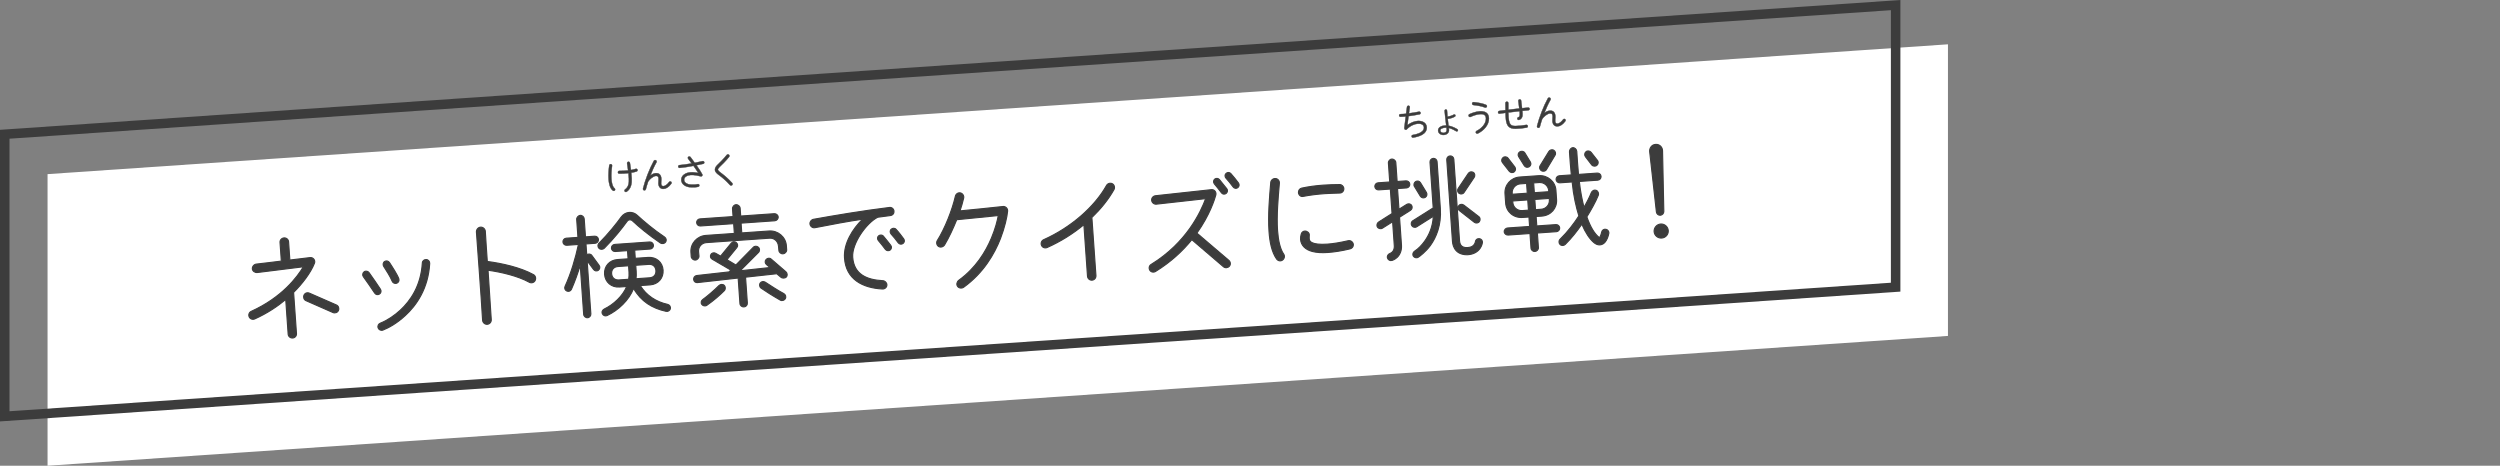 <?xml version="1.0" encoding="UTF-8"?><svg id="b" xmlns="http://www.w3.org/2000/svg" width="525.692" height="97.933" viewBox="0 0 525.692 97.933"><rect x="0" y="0" width="525.692" height="97.933" fill="#808080" stroke="none"/><defs><style>.d{stroke-width:.08px;}.d,.e,.f{fill:#3c3c3c;}.d,.f{stroke:#3c3c3c;stroke-linecap:round;stroke-linejoin:round;}.g{fill:#fff;}.h{fill:none;}.f{stroke-width:.24px;}</style></defs><g id="c"><rect class="h" x="0" y="0" width="525.692" height="97.932"/><polygon class="g" points="409.609 70.637 10 97.933 10 36.614 409.609 9.318 409.609 70.637"/><path class="e" d="M397.609,2.141v57.309L2,86.473V29.164L397.609,2.141M399.609,0L0,27.296v61.319l399.609-27.296V0h0Z"/><path class="f" d="M61.736,61.485l.606,8.668c.033.479-.323.889-.802.922s-.913-.32-.946-.799l-.511-7.304c-1.727,1.444-3.864,2.893-6.523,4.09-.419.197-.961.019-1.16-.425-.2-.443-.02-.961.424-1.16,6.46-2.93,9.674-7.196,10.965-9.381-3.221.394-6.465.789-9.685,1.207-.477.058-.981-.269-1.039-.745-.057-.478.342-.963.819-1.02,1.407-.171,3.891-.441,5.273-.634l-.276-3.951c-.034-.479.371-.892.85-.925.479-.034.913.32.946.8l.27,3.854,4.271-.516c.645-.068,1.148.594.901,1.188-.796,2.028-2.583,4.343-4.384,6.129ZM70.021,65.718l-5.66-2.491c-.446-.186-.627-.702-.441-1.148s.678-.625,1.124-.439l5.684,2.489c.446.187.626.702.441,1.148s-.726.629-1.148.441Z"/><path class="f" d="M79.788,61.835c-.346.217-.785.127-1.002-.219-.755-1.174-1.58-2.296-2.382-3.442-.239-.32-.151-.783.169-1.022.32-.239.783-.151,1.022.169.771,1.053,1.954,2.822,2.411,3.513.217.346.127.785-.219,1.002ZM85.205,66.365c-1.74,1.613-3.477,2.577-4.695,3.047-.399.148-.847-.061-.995-.459-.15-.423.061-.847.46-.995,1.499-.586,3.036-1.656,4.188-2.723,2.147-1.979,4.356-5.142,4.646-9.949.018-.435.382-.725.817-.707.434.018.749.381.73.815-.305,5.267-2.776,8.808-5.152,10.971ZM83.406,59.561c-.376.123-.798-.064-.945-.439-.23-.537-.508-1.071-.834-1.602l-.949-1.521c-.216-.346-.128-.81.217-1.026s.787-.103,1.003.242c.244.393.672,1.013,1.054,1.66.382.646.766,1.317.917,1.764.123.377-.088.801-.465.923Z"/><path class="f" d="M111.29,59.344c-2.402-1.324-5.899-2.139-8.669-2.522.243,3.472.46,6.922.679,10.395.035.503-.344.938-.847.974s-.94-.367-.975-.87c-.349-6.015-.964-13.791-1.296-18.532-.035-.502.364-.987.867-1.022s.964.365.999.868c.121,1.724.282,4.721.42,6.347,3.132.406,6.97,1.27,9.697,2.763.449.232.585.801.352,1.25-.233.45-.801.585-1.227.352Z"/><path class="f" d="M125.154,51.156l-1.939.136.161,2.299c.318-.264.826-.227,1.066.117l1.543,2.105c.239.32.151.784-.169,1.022-.32.239-.759.15-.999-.171l-1.355-1.829.78,11.157c.028.407-.282.79-.689.818s-.792-.306-.82-.713l-.723-10.344c-.467,1.572-1.11,3.398-1.858,5.086-.167.373-.589.523-.961.356-.373-.166-.546-.587-.38-.96,1.273-2.784,2.167-5.829,2.823-8.835l-2.466.173c-.407.028-.766-.283-.794-.69-.028-.407.284-.766.69-.795l2.466-.172-.265-3.783c-.028-.407.352-.818.759-.847.407-.029.793.329.821.736l.265,3.783,1.939-.136c.407-.028.766.283.794.69s-.284.766-.69.794ZM138.864,51.087c-2.476-1.68-4.443-3.322-5.884-4.665-.155-.158-.376-.215-.567-.201-.192.014-.38.074-.599.379-.943,1.316-2.733,3.583-4.757,5.602-.293.285-.821.298-1.107.005-.285-.292-.294-.772-.001-1.059,1.934-1.939,3.77-4.233,4.646-5.474.438-.607,1.063-.965,1.71-1.01.622-.044,1.239.179,1.678.604,1.414,1.297,3.359,2.965,5.758,4.578.354.24.458.689.217,1.044-.24.354-.739.437-1.093.196ZM140.062,65.463c-2.932-.637-5.271-2.085-6.833-4.815-.958,2.474-3.193,4.579-5.568,5.707-.373.171-.818.009-.988-.363-.198-.42.015-.819.411-1.016,1.932-.93,3.875-2.726,4.698-4.731l-1.533.107c-1.676.117-3.006-1.018-3.124-2.693s1.044-2.96,2.72-3.077l2.227-.156-.121-1.724-2.586.181c-.407.028-.766-.283-.794-.69s.283-.766.69-.794l7.351-.515c.407-.028.766.283.794.69.029.407-.283.766-.69.794l-3.256.229.121,1.724,2.729-.19c1.676-.117,3.005.993,3.122,2.669s-1.042,2.984-2.718,3.102l-2.083.146c1.252,2.077,3.369,3.445,5.738,3.953.416.092.683.482.592.897s-.507.66-.898.567ZM132.173,55.886l-2.227.156c-.862.06-1.398.65-1.338,1.513.061.862.674,1.372,1.535,1.312l2.06-.144c.062-.485.099-.993.062-1.521l-.092-1.316ZM136.411,55.59l-2.729.19.092,1.316c.037.527.024,1.033-.038,1.519l2.873-.201c.862-.061,1.375-.648,1.314-1.511-.06-.862-.649-1.374-1.512-1.313Z"/><path class="f" d="M165.416,52.551c.028.407-.377.796-.785.824-.407.028-.815-.304-.844-.711l-.087-.908c-.094-1.004-.868-1.744-1.874-1.674l-13.289.93c-1.006.07-1.741.916-1.646,1.92l.087.908c.028.407-.352.818-.759.847-.407.028-.84-.326-.869-.733l-.063-.91c-.129-1.844,1.301-3.41,3.145-3.539l5.986-.419-.144-2.06-6.992.489c-.407.028-.766-.283-.794-.69s.283-.767.69-.795l6.968-.487-.114-1.627c-.03-.432.302-.839.733-.869.431-.03.84.325.871.757l.114,1.627,7.064-.493c.407-.029.79.282.818.688.028.407-.307.768-.714.796l-7.087.496.144,2.06,5.747-.402c1.844-.129,3.504,1.246,3.633,3.09l.062.887ZM164.205,58.29l-.869-.733-6.566.724.38,5.436c.03.432-.281.79-.713.82-.431.03-.813-.28-.843-.711l-.375-5.363-8.547.958c-.406.053-.761-.211-.815-.641-.052-.405.234-.786.639-.839l6.804-.764c.113-.104.269-.284.382-.389l-3.938-2.299c-.351-.192-.452-.618-.26-.969.192-.35.642-.453.992-.262l1.052.601,2.239-2.73c.267-.308.769-.367,1.076-.1.307.267.363.72.096,1.027l-2.083,2.552,1.883,1.119,3.662-3.721c.291-.309.773-.294,1.083-.003s.296.797.003,1.082l-3.845,3.854,6.28-.68-.767-.645c-.307-.268-.339-.723-.072-1.029.267-.308.743-.389,1.05-.122l3.124,2.693c.307.267.367.769.1,1.075-.268.308-.844.324-1.151.057ZM152.3,61.119c-.899.905-2.1,1.976-3.659,3.071-.344.24-.831.155-1.072-.189s-.127-.785.217-1.025c.894-.64,2.46-1.977,3.404-2.934.293-.285.82-.321,1.105-.028.285.292.298.821.005,1.105ZM164.086,63.11c-1.479-.835-3.317-2.005-4.051-2.531-.33-.242-.413-.741-.171-1.07.22-.305.669-.408,1.047-.17,1.109.716,2.749,1.805,3.897,2.397.374.191.527.661.337,1.035-.19.375-.683.554-1.059.339Z"/><path class="f" d="M187.23,45.323l-2.67.355c-2.416,1.228-5.458,5.555-5.259,8.403.256,3.664,3.028,4.77,6.337,4.946.435.019.822.4.853.831.037.527-.416.943-.947.909-4.13-.217-7.672-2.015-7.964-6.541-.211-3.018,1.714-6.111,3.81-8.135-2.906.42-6.421,1.074-10.029,1.784-.521.108-1.008-.314-1.043-.817-.03-.431.301-.863.728-.94,4.396-.789,10.436-1.813,15.995-2.491.477-.057.886.275.943.752.054.43-.227.883-.752.943ZM187.183,52.569c-.296.237-.758.173-.995-.123-.478-.641-.979-1.279-1.503-1.892-.237-.297-.22-.73.077-.968.296-.237.754-.222.991.075.34.385,1.316,1.615,1.555,1.936.237.297.172.734-.125.972ZM189.878,51.201c-.32.239-.757.174-.997-.146-.478-.641-.954-1.257-1.5-1.844-.261-.295-.269-.752.025-1.013s.751-.269,1.012.025c.466.474,1.314,1.593,1.608,2.005.239.32.172.734-.148.973Z"/><path class="f" d="M210.377,50.153c-1.265,3.24-3.561,7.227-7.729,10.236-.389.292-.994.238-1.288-.175-.292-.388-.14-.976.249-1.269,3.573-2.583,5.645-5.977,6.862-8.876.826-1.959,1.257-3.697,1.449-4.746-2.603.279-7.765.784-8.745.877-.717,1.782-1.637,3.771-2.542,5.278-.259.427-.847.613-1.25.353-.427-.26-.541-.853-.28-1.256,1.603-2.542,3.155-6.5,3.798-9.336.112-.466.595-.788,1.06-.676.465.111.789.618.677,1.083-.224.93-.473,1.838-.773,2.701,2.772-.267,6.022-.59,9.03-.921.549-.062,1.039.409.982.966-.108,1.211-.602,3.435-1.498,5.76Z"/><path class="f" d="M229.573,45.754c.029.07.034.142.039.214l.837,11.972c.035.503-.319.937-.822.972-.503.035-.915-.345-.95-.848l-.757-10.822c-2.274,1.892-4.901,3.543-7.725,4.799-.443.199-.985.021-1.187-.446-.199-.443.003-.986.447-1.187,5.763-2.568,10.727-6.934,13.229-11.415.235-.426.801-.586,1.227-.351s.561.803.327,1.229c-1.156,2.054-2.749,4.042-4.666,5.884Z"/><path class="f" d="M257.266,56.089l-6.654-5.694c-1.86,2.295-4.342,4.658-7.64,6.693-.416.245-.953.139-1.198-.277-.246-.415-.139-.953.277-1.198,7.475-4.589,10.439-11.052,11.472-13.843l-10.362,1.157c-.477.058-.937-.319-.994-.797-.058-.477.321-.912.798-.97l11.772-1.28c.621-.067,1.071.526.92,1.114-.23.835-1.246,4.202-3.986,8.026l6.729,5.737c.359.312.421.86.109,1.22-.312.358-.885.423-1.243.111ZM257.824,40.675c-.296.236-.732.195-.971-.125-.478-.641-.979-1.279-1.504-1.892-.237-.296-.221-.755.075-.992.296-.237.756-.197.994.1.473.568,1.316,1.616,1.555,1.937.237.296.148.735-.148.973ZM260.266,39.469c-.32.239-.735.148-.974-.172-.478-.641-.954-1.257-1.5-1.844-.261-.295-.268-.728.027-.988.271-.26.727-.268.988.026.468.497,1.209,1.455,1.606,1.981.239.32.173.758-.147.996Z"/><path class="f" d="M268.639,48.508c.149,2.131.589,3.953,1.282,4.915.293.413.165.976-.248,1.269s-.951.163-1.245-.25c-1.017-1.469-1.426-3.533-1.585-5.808-.233-3.329.101-7.153.366-10.252.037-.508.516-.878,1-.84.508.037.853.494.814.978-.265,3.099-.602,6.875-.384,9.988ZM281.775,40.588c-1.031.048-2.114.052-3.143.123-1.533.107-3.108.29-4.651.59-.498.107-.914-.345-.946-.8-.03-.431.23-.834.656-.936,1.469-.319,3.019-.524,4.551-.632,1.149-.08,2.326-.114,3.456-.121.457-.008.844.374.876.829.034.479-.297.911-.8.946ZM283.896,52.326c-1.822.44-3.37.669-4.663.759-1.317.092-2.404.024-3.263-.205-1.421-.357-2.397-1.252-2.488-2.544-.023-.335.021-.724.138-1.117.095-.367.391-.604.75-.63.455-.031.962.342.948.824-.009.554-.226,1.243.594,1.619.548.273,1.593.418,3.198.306,1.173-.082,2.601-.303,4.377-.716.52-.132,1.055.287,1.091.814.028.407-.258.788-.684.89Z"/><path class="f" d="M296.591,44.22l-2.304,1.46.41,5.866c.084,1.197-.384,2.072-.903,2.565-.519.494-1.015.624-1.085.653-.4.124-.826-.11-.95-.511-.124-.4.112-.803.511-.95.703-.266.969-.934.919-1.652l-.352-5.028-2.143,1.353c-.346.218-.835.106-1.051-.239-.217-.346-.083-.836.263-1.053l2.811-1.784-.36-5.147-2.466.172c-.407.028-.766-.283-.794-.69-.029-.407.283-.766.69-.794l2.442-.171-.279-3.998c-.029-.407.305-.792.712-.82.407-.028.815.304.844.711l.279,3.999,1.868-.131c.407-.028.765.283.794.69.028.406-.284.766-.69.794l-1.892.133.305,4.357,1.636-1.029c.346-.216.81-.129,1.026.217.217.347.105.811-.241,1.028ZM302.87,43.853c.246,3.52-.897,6.102-2.103,7.774-.989,1.345-2.27,2.3-2.547,2.464-.345.217-.811.104-1.027-.241-.216-.346-.081-.812.265-1.029.806-.514,1.544-1.311,2.093-2.071.877-1.216,1.719-2.935,1.844-5.277l-3.502,2.218c-.346.217-.811.104-1.027-.241-.217-.346-.129-.81.217-1.025l4.286-2.706-.673-9.625c-.028-.407.283-.766.69-.795.407-.028.766.283.794.69l.69,9.865ZM299.939,40.473c.216.346.104.811-.241,1.027s-.811.104-1.027-.241l-1.25-2.054c-.217-.346-.081-.812.265-1.029.346-.217.787-.104,1.004.243l1.25,2.054ZM311.226,52.219c-.567.833-1.524,1.262-2.506,1.33-1.077.075-1.966-.247-2.512-.835-.546-.587-.742-1.32-.787-1.966l-1.201-17.168c-.028-.407.283-.766.69-.794s.766.283.794.69l1.201,17.168c.028.407.151.783.385,1.031.232.224.584.44,1.327.389.814-.058,1.131-.345,1.352-.624.221-.28.271-.597.27-.62.043-.412.41-.679.822-.635.412.043.703.407.659.819-.019.074-.077.606-.492,1.214ZM307.855,40.472c-.24.354-.693.41-1.021.192-.352-.216-.434-.692-.216-1.02l2.136-3.181c.217-.328.691-.434,1.043-.218.352.216.411.718.193,1.045l-2.135,3.181ZM310.025,46.745l-3.13-2.451c-.33-.241-.388-.719-.146-1.049.241-.329.72-.363,1.05-.121l3.153,2.426c.33.241.363.721.122,1.05-.242.33-.719.388-1.049.146Z"/><path class="f" d="M318.527,35.106c.239.321.197.757-.121,1.02-.318.264-.78.199-1.043-.119l-1.427-1.825c-.263-.318-.199-.78.12-1.043.318-.263.804-.2,1.043.12l1.428,1.848ZM327.275,48.714l-3.999.28.214,3.064c.03.432-.33.793-.736.821-.407.028-.79-.281-.82-.712l-.214-3.065-4.597.321c-.407.029-.79-.281-.818-.688s.307-.767.714-.796l4.621-.323-.139-1.987-1.317.093c-1.939.136-3.453-1.202-3.58-3.022l-.137-1.963c-.127-1.82,1.207-3.381,3.123-3.515l3.999-.28c1.82-.127,3.454,1.227,3.582,3.046l.137,1.964c.127,1.819-1.185,3.355-3.125,3.49l-1.173.082.139,1.987,4.022-.281c.407-.028.766.283.794.69.028.407-.284.766-.69.794ZM321.151,40.626l-.144-2.06-1.317.093c-1.005.07-1.785.967-1.714,1.973l.015.215,3.16-.221ZM321.4,44.193l-.15-2.154-3.161.221.023.335c.07,1.006.965,1.762,1.971,1.691l1.317-.093ZM321.799,34.06c.216.345.103.786-.243,1.003s-.809.129-1.026-.217l-1.192-1.913c-.216-.347-.103-.787.243-1.004s.833-.13,1.05.215l1.168,1.916ZM325.676,40.309l-.015-.216c-.07-1.006-.967-1.785-1.973-1.715l-1.197.084.144,2.06,3.041-.213ZM325.775,41.722l-3.041.213.15,2.154,1.197-.084c1.006-.07,1.787-.943,1.717-1.948l-.023-.335ZM325.182,35.652c-.214.376-.713.459-1.065.243-.352-.217-.481-.688-.266-1.04l1.836-2.991c.216-.354.688-.481,1.04-.266s.481.688.265,1.039l-1.811,3.015ZM337.487,50.936c-.222.256-.589.522-1.068.556s-.928-.199-1.312-.534c-.846-.734-1.729-2.02-2.481-3.82-.961,1.391-2.107,2.891-3.503,4.264-.292.285-.797.296-1.082.004-.285-.293-.296-.798-.004-1.083,1.622-1.581,2.943-3.334,3.963-4.921-.56-1.813-1.138-4.228-1.414-7.144l-2.586.181c-.407.028-.766-.283-.794-.69-.028-.406.283-.765.69-.793l2.514-.176c-.16-1.602-.276-3.254-.388-4.858-.029-.407.302-.839.709-.867.407-.028.794.354.823.761.112,1.604.204,3.258.364,4.859l3.951-.276c.407-.029.766.282.794.689.028.407-.284.766-.691.794l-3.879.271c.225,2.174.617,3.999.984,5.465.535-.951,1.171-2.175,1.518-3.065.163-.421.602-.691,1.046-.53.395.141.599.656.434,1.053-.552,1.386-1.581,3.19-2.402,4.522.783,2.255,1.667,3.541,2.436,4.209.282.245.316.05.442-.223.085-.151.201-.568.235-.763.091-.416.458-.682.871-.614.414.067.706.456.638.869-.124.634-.385,1.375-.808,1.861ZM335.899,33.723c.263.318.199.78-.12,1.043-.318.264-.826.227-1.091-.115l-1.297-1.69c-.265-.343-.201-.804.118-1.067.318-.263.806-.176,1.068.143l1.321,1.688Z"/><path class="f" d="M349.862,44.464c.004.409-.332.77-.739.798-.406.028-.766-.283-.818-.688l-1.417-12.702c-.067-.62.356-1.444,1.242-1.506.934-.065,1.442.669,1.463,1.317l.269,12.781ZM349.411,50.054c-.814.057-1.529-.543-1.586-1.357-.057-.813.567-1.531,1.38-1.588.814-.057,1.532.566,1.589,1.381.057.813-.568,1.507-1.383,1.564Z"/><path class="d" d="M128.872,40.075c-.661-.507-.841-1.593-.896-2.374-.068-.973.028-2.23.14-2.936.028-.162.181-.277.343-.248.163.029.27.182.249.344-.136.915-.205,1.874-.141,2.799.039.559.182,1.574.665,1.94.127.096.157.294.062.421s-.293.157-.421.054ZM133.865,36.054c-.344.121-.755.206-1.128.264.044.398.072.805.092,1.204.05,1.062-.107,2.139-1.055,2.791-.13.089-.324.062-.414-.075-.089-.13-.046-.317.084-.407.757-.525.837-1.438.794-2.283-.019-.384-.053-.759-.088-1.141-.644.069-1.298.115-1.94.104-.16-.004-.282-.132-.277-.293.005-.16.125-.289.285-.284.625.004,1.24-.031,1.861-.099-.059-.492-.125-.993-.215-1.475-.027-.159.09-.319.248-.347.159-.027.319.091.346.248.054.31.164,1.079.216,1.492.325-.055.782-.167,1.001-.247.148-.051.323.034.373.183.051.148-.034.315-.183.365Z"/><path class="d" d="M139.548,39.721c-.703.041-1.058-.455-1.103-1.102-.012-.167-.008-.352.018-.546.027-.194.031-.363.021-.507-.027-.391-.146-.591-.561-.57-.535.029-1.37.705-1.64,1.197-.18.525-.342,1.065-.48,1.604-.031.131-.145.227-.272.235-.2.014-.374-.174-.323-.378.453-1.778,1.352-4.158,2.278-5.826.085-.15.281-.212.432-.126.15.085.203.273.118.425-.52.934-.949,1.909-1.289,2.782.327-.247.721-.467,1.136-.496.741-.06,1.126.41,1.176,1.112.013.191.012.399-.021.627-.021.161-.026.307-.018.426.022.319.122.593.489.567.271-.02.744-.253,1.189-.877.095-.127.277-.155.404-.061.127.096.156.278.061.404-.519.718-1.095,1.079-1.614,1.107Z"/><path class="d" d="M147.872,34.45c-.505.115-.979.213-1.43.301.489.687.981,1.422,1.241,1.925.111.217-.095.472-.332.408-.384-.102-1.322-.34-2.136-.283-.583.041-1.411.339-1.36,1.064.042.606.744.894,1.26.938.516.043,1.084.035,1.589-.08.158-.035.308.043.343.201.035.157-.058.316-.216.352-.552.127-1.208.141-1.765.091-.814-.071-1.746-.551-1.81-1.46-.075-1.069.994-1.608,1.919-1.673.59-.041,1.206.044,1.677.139-.324-.514-.664-1.012-1.019-1.508-.965.18-1.955.361-2.911.437-.16.011-.288-.108-.308-.268-.019-.159.1-.295.259-.314.804-.08,1.63-.187,2.564-.355-.24-.328-.487-.655-.734-.982-.097-.129-.086-.314.043-.412.13-.097.348-.072.444.049.265.343.717.968.895,1.22.522-.1,1.058-.226,1.658-.356.158-.034.309.066.344.225.035.157-.059.309-.216.344Z"/><path class="d" d="M153.94,38.931c-.128.113-.33.104-.443-.025-.931-1.049-1.837-1.739-2.352-2.12-.347-.256-.78-.603-.812-1.073-.031-.438.296-.814.588-1.099.209-.207.488-.467.81-.803.321-.335.694-.737,1.092-1.23.111-.136.31-.157.446-.047.136.111.158.31.047.445-.414.511-.801.93-1.137,1.274-.337.344-.616.604-.818.802-.127.13-.42.414-.406.613.015.216.396.502.556.619.524.388,1.48,1.114,2.455,2.209.113.128.102.321-.026.435Z"/><path class="d" d="M298.994,28.363c-.587.314-1.281.482-1.844.57-.167.027-.311-.091-.322-.259-.01-.143.085-.27.235-.296.389-.06.862-.165,1.268-.329.546-.223,1.136-.608,1.089-1.278-.045-.654-.753-.798-1.288-.76-.71.05-1.589.424-2.336,1.197-.217.224-.538-.011-.503-.31l.305-2.409c-.39.043-.709.065-1.109.069-.152.002-.272-.118-.283-.262-.012-.175.115-.296.284-.3.393-.004.791-.039,1.18-.082.063-.478.125-.971.195-1.448.022-.139.144-.235.271-.244.175-.013.339.145.311.322-.059.422-.124.859-.182,1.288.715-.082,1.412-.211,2.116-.349.166-.036.327.09.338.257.01.145-.085.271-.228.297-.75.156-1.512.273-2.305.385-.084.632-.168,1.263-.245,1.894.708-.539,1.481-.833,2.167-.881.861-.061,1.832.296,1.902,1.293.052.742-.39,1.302-1.016,1.634Z"/><path class="d" d="M306.205,27.595c-.335-.218-.944-.544-1.562-.685l.037.294c.088.691-.411,1.118-1.056,1.172-.566.048-1.165-.264-1.224-.885-.033-.358.171-.645.463-.826.277-.171.632-.252.983-.276.087-.007.175-.013.264-.011-.112-.913-.263-2.041-.322-2.895l-.015-.207c-.009-.128.118-.249.246-.259.128-.009.248.104.257.231l.014.199c.023.327.041.694.083,1.076.421-.046.956-.203,1.325-.422.108-.063.255-.025.319.082.063.108.026.263-.082.326-.231.137-.718.395-1.513.483.05.493.109.994.164,1.431.756.147,1.47.499,1.874.767.109.072.144.223.071.332s-.214.143-.324.071ZM304.164,26.839c-.096,0-.201-.002-.296.005-.335.023-1.055.162-1.015.615.021.312.364.513.731.479.366-.033.648-.237.628-.637-.01-.152-.044-.398-.048-.462Z"/><path class="d" d="M310.752,28.071c-.147.073-.329,0-.403-.148-.075-.164.009-.33.165-.405.977-.477,1.981-1.469,1.948-2.629-.022-.783-.562-.938-1.248-.89-.694.049-1.522.354-1.979.579-.147.074-.329-.009-.404-.156-.074-.147,0-.337.147-.411.52-.244,1.372-.553,2.194-.61.638-.044,1.36.081,1.715.682.137.239.188.516.2.796.035,1.416-1.132,2.611-2.333,3.193ZM312.23,22.605c-.596-.271-1.723-.449-2.393-.514-.169-.021-.309-.171-.289-.341.021-.17.172-.293.342-.272.792.081,1.902.26,2.581.564.157.069.242.248.173.405-.07.157-.257.227-.414.157Z"/><path class="d" d="M321.384,23.183c-.43.037-.844.083-1.273.129.03.318.062.645.035.959-.033.443-.28.813-.72.94-.157.043-.315-.042-.358-.199s.042-.315.199-.358c.204-.063.28-.229.299-.43.021-.267-.009-.577-.035-.848-.788.087-1.575.183-2.361.277.012.624.038,1.688.284,2.232.247.544.709.624,1.245.61.745-.013,1.499-.104,2.228-.236.158-.027.31.083.337.241.027.158-.075.31-.233.337-.76.133-1.547.221-2.324.234-.584.009-1.216-.091-1.596-.586-.502-.646-.508-1.888-.529-2.76-.421.054-.841.131-1.254.176-.159.02-.293-.076-.321-.242-.019-.15.09-.311.241-.329.437-.062.881-.118,1.327-.173-.007-.448-.01-.938-.016-1.482-.003-.16.14-.298.3-.301s.306.131.309.291c.004.521-.002.993.003,1.418.834-.106,1.621-.201,2.298-.272-.061-.517-.132-1.081-.199-1.581-.019-.159.099-.312.258-.331.159-.019.311.099.331.258.067.5.131,1.073.191,1.598.398-.044.867-.093,1.29-.131.151-.011.295.1.306.252.011.151-.107.296-.259.307Z"/><path class="d" d="M327.543,26.576c-.702.04-1.058-.455-1.103-1.102-.012-.167-.009-.352.018-.546s.031-.363.021-.507c-.027-.391-.145-.591-.561-.57-.535.029-1.37.705-1.64,1.197-.18.525-.342,1.065-.481,1.604-.031.131-.144.227-.272.235-.199.014-.373-.174-.323-.378.453-1.778,1.353-4.158,2.278-5.826.086-.15.282-.212.432-.126.15.085.204.273.118.425-.52.934-.948,1.909-1.288,2.782.328-.247.721-.467,1.136-.496.741-.06,1.126.41,1.175,1.112.014.191.013.399-.02.627-.021.161-.027.307-.018.426.022.319.122.593.488.567.271-.02.744-.253,1.189-.877.095-.127.277-.156.404-.061.126.096.156.278.06.404-.519.718-1.094,1.079-1.614,1.107Z"/></g></svg>